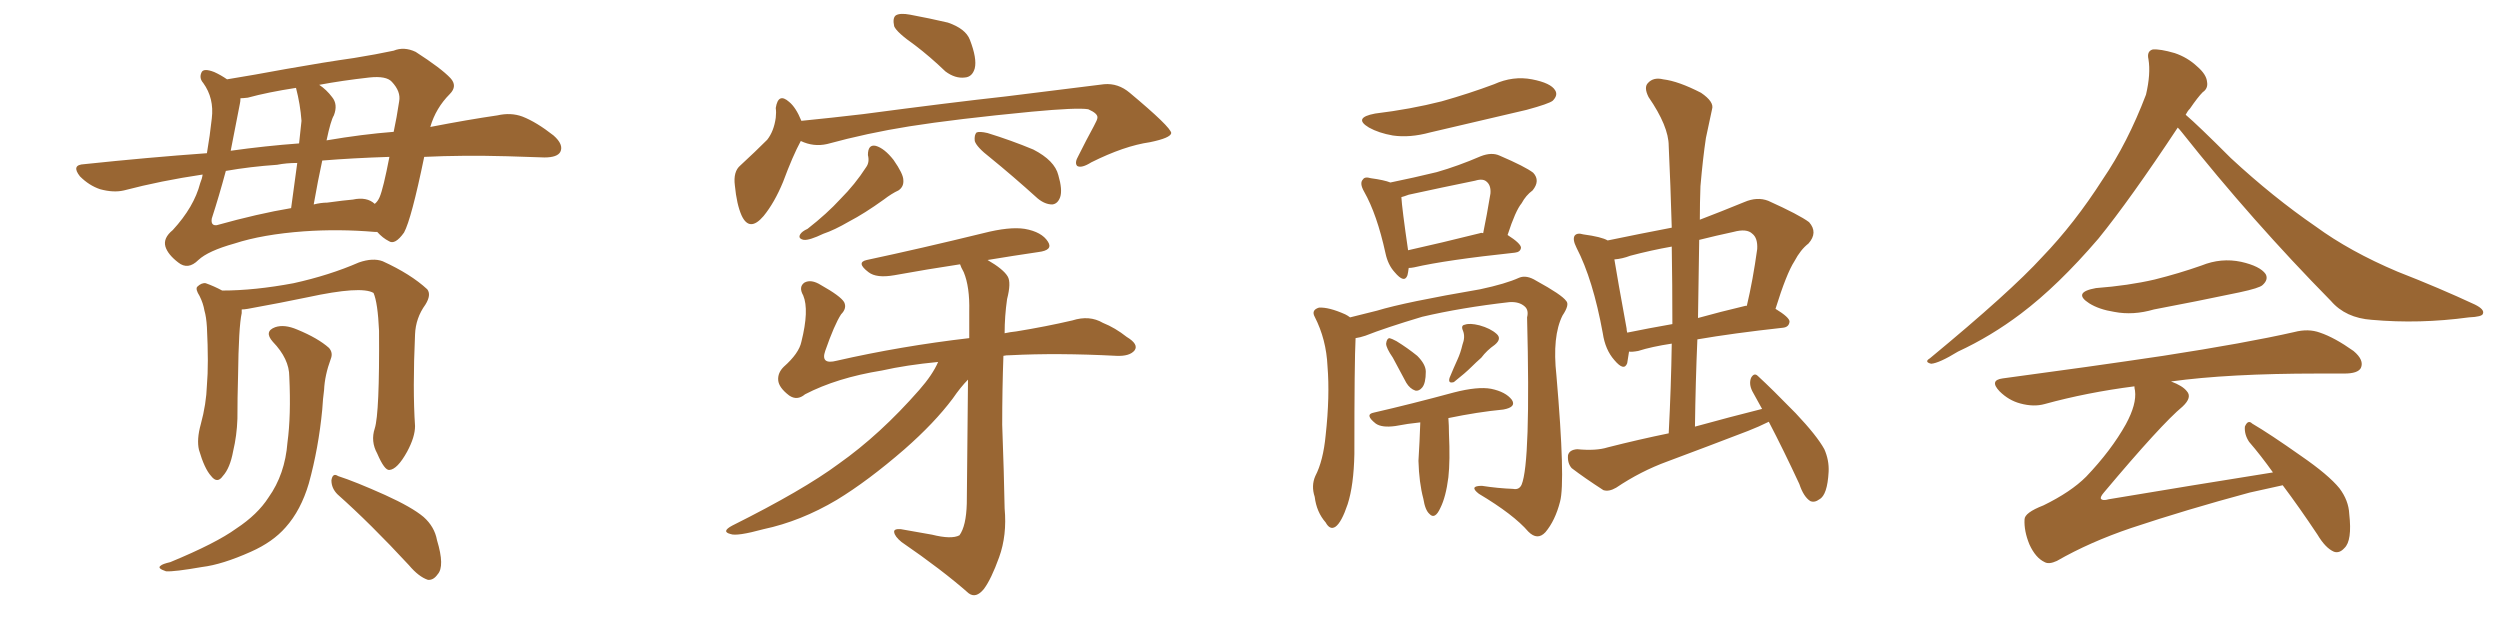 <svg xmlns="http://www.w3.org/2000/svg" xmlns:xlink="http://www.w3.org/1999/xlink" width="600" height="150"><path fill="#996633" padding="10" d="M101.81 37.65L101.81 37.65Q98.73 52.59 96.97 55.81L96.97 55.81Q94.78 58.89 93.31 57.86L93.31 57.86Q91.85 57.13 90.53 55.66L90.53 55.66Q90.09 55.66 89.94 55.66L89.94 55.66Q81.30 54.93 72.95 55.52L72.95 55.52Q62.99 56.25 56.25 58.45L56.25 58.45Q49.95 60.21 47.61 62.40L47.61 62.40Q45.12 64.89 42.77 62.99L42.77 62.99Q40.28 61.08 39.70 59.18L39.70 59.18Q39.11 57.13 41.46 55.22L41.46 55.22Q46.58 49.66 48.05 43.95L48.05 43.95Q48.49 42.92 48.63 41.89L48.63 41.89Q38.67 43.36 29.74 45.70L29.74 45.70Q27.25 46.29 24.02 45.41L24.02 45.41Q21.39 44.53 19.19 42.33L19.19 42.33Q16.99 39.55 20.21 39.40L20.21 39.40Q35.45 37.79 49.66 36.77L49.66 36.77Q50.39 32.52 50.83 28.42L50.83 28.42Q51.42 23.58 48.78 19.92L48.78 19.92Q47.75 18.75 48.34 17.43L48.34 17.43Q48.78 16.26 51.42 17.29L51.42 17.29Q53.03 18.02 54.49 19.04L54.49 19.04Q60.79 18.02 68.70 16.55L68.70 16.55Q77.78 14.94 84.96 13.92L84.96 13.92Q90.38 13.04 94.48 12.16L94.48 12.16Q96.97 11.13 99.76 12.45L99.76 12.45Q105.91 16.41 108.11 18.75L108.11 18.75Q109.86 20.65 107.96 22.56L107.96 22.56Q104.59 25.93 103.27 30.47L103.27 30.47Q112.35 28.71 119.38 27.69L119.38 27.69Q122.61 26.95 125.39 27.98L125.39 27.98Q128.76 29.30 132.86 32.52L132.86 32.52Q135.35 34.72 134.47 36.47L134.47 36.47Q133.74 37.79 130.66 37.79L130.66 37.79Q126.56 37.65 121.73 37.50L121.73 37.50Q111.04 37.21 101.81 37.65ZM69.87 49.95L69.87 49.95Q70.75 43.51 71.34 39.11L71.34 39.11Q68.70 39.11 66.50 39.55L66.50 39.55Q60.06 39.99 54.20 41.02L54.20 41.02Q52.59 47.02 50.83 52.44L50.83 52.44Q50.54 54.20 52.00 54.05L52.00 54.05Q61.96 51.27 69.87 49.95ZM77.34 38.53L77.34 38.53Q76.32 43.21 75.29 49.07L75.29 49.07Q77.05 48.63 78.52 48.63L78.52 48.63Q82.76 48.05 84.67 47.90L84.67 47.90Q88.04 47.17 89.94 48.93L89.94 48.93Q90.67 48.34 91.11 47.31L91.11 47.31Q91.99 45.26 93.46 37.65L93.46 37.65Q84.52 37.94 77.34 38.53ZM72.36 29.00L72.36 29.00Q72.07 25.05 71.04 21.09L71.04 21.09Q64.31 22.12 59.47 23.44L59.47 23.44Q58.30 23.58 57.71 23.58L57.71 23.58Q57.71 24.32 57.57 24.90L57.57 24.90Q56.40 30.76 55.37 36.18L55.37 36.18Q63.72 35.01 71.78 34.42L71.78 34.42Q72.22 30.47 72.36 29.00ZM80.13 27.69L80.13 27.69Q79.39 28.86 78.37 33.69L78.37 33.69Q86.87 32.23 94.48 31.64L94.48 31.64Q95.21 28.27 95.80 24.32L95.80 24.32Q96.24 21.97 94.04 19.63L94.04 19.63Q92.72 18.16 88.62 18.60L88.62 18.60Q82.03 19.34 76.61 20.36L76.61 20.36Q78.37 21.53 79.69 23.29L79.69 23.29Q81.15 25.05 80.13 27.69ZM89.94 102.83L89.94 102.83Q91.11 99.17 90.97 79.39L90.97 79.39Q90.67 72.66 89.65 70.31L89.65 70.31L89.65 70.31Q86.72 68.55 73.83 71.34L73.83 71.34Q67.53 72.66 59.47 74.12L59.47 74.12Q58.59 74.27 58.01 74.27L58.01 74.27Q58.01 74.56 58.01 75.15L58.01 75.15Q57.28 78.37 57.13 90.38L57.13 90.38Q56.98 95.51 56.98 100.49L56.98 100.49Q56.84 104.59 55.96 108.25L55.96 108.25Q55.22 112.35 53.47 114.26L53.47 114.26Q52.15 116.16 50.68 114.26L50.68 114.26Q49.07 112.50 47.75 107.96L47.75 107.96Q47.17 105.47 48.19 101.81L48.19 101.81Q49.51 96.97 49.66 92.43L49.66 92.43Q50.10 87.45 49.66 78.52L49.66 78.52Q49.51 76.03 49.07 74.56L49.07 74.56Q48.78 72.80 47.90 71.04L47.90 71.04Q46.88 69.43 47.31 68.85L47.31 68.85Q48.34 67.82 49.37 67.97L49.37 67.97Q51.42 68.70 53.32 69.73L53.32 69.73Q61.08 69.73 70.46 67.97L70.46 67.97Q79.10 66.06 86.13 62.99L86.13 62.99Q89.50 61.82 91.85 62.70L91.85 62.70Q98.58 65.77 102.54 69.43L102.54 69.43Q103.56 70.75 102.10 73.10L102.10 73.10Q99.76 76.32 99.61 80.27L99.61 80.27Q99.02 93.46 99.61 102.25L99.61 102.25L99.61 102.25Q99.61 104.88 97.71 108.40L97.71 108.40Q95.36 112.65 93.46 112.79L93.46 112.79Q92.29 112.94 90.53 108.84L90.53 108.84Q88.92 105.91 89.94 102.83ZM81.01 118.65L81.01 118.65Q79.54 117.19 79.54 115.28L79.54 115.28Q79.83 113.38 81.15 114.26L81.15 114.26Q85.25 115.58 92.43 118.80L92.43 118.80Q98.88 121.73 101.66 124.07L101.66 124.07Q104.30 126.42 104.88 129.64L104.88 129.64Q106.79 135.94 105.03 137.84L105.03 137.84Q104.00 139.31 102.69 139.16L102.69 139.16Q100.49 138.43 98.14 135.64L98.14 135.64Q88.92 125.68 81.01 118.65ZM69.43 90.38L69.43 90.38L69.43 90.38Q69.43 86.13 65.48 82.03L65.48 82.03Q63.28 79.54 66.06 78.52L66.06 78.52Q68.26 77.78 71.34 79.10L71.34 79.10Q76.32 81.15 78.96 83.50L78.96 83.50Q79.98 84.67 79.39 86.13L79.39 86.13Q77.93 90.09 77.78 93.60L77.78 93.60Q77.49 95.65 77.34 98.29L77.34 98.29Q76.46 107.52 74.12 116.02L74.12 116.02Q72.22 122.46 68.55 126.56L68.55 126.56Q65.48 130.08 60.21 132.42L60.21 132.42Q53.32 135.50 48.49 136.08L48.49 136.08Q41.75 137.26 39.84 137.11L39.84 137.11Q37.65 136.38 38.53 135.79L38.53 135.79Q38.96 135.35 40.87 134.91L40.87 134.91Q51.86 130.37 56.69 126.86L56.69 126.86Q61.82 123.49 64.45 119.38L64.45 119.38Q68.41 113.82 68.99 106.20L68.99 106.20Q69.87 99.76 69.43 90.38ZM219.58 10.84L219.58 10.84Q215.19 7.76 214.60 6.30L214.60 6.30Q214.16 4.25 215.04 3.66L215.04 3.66Q216.06 3.08 218.41 3.52L218.41 3.52Q223.10 4.39 227.49 5.42L227.49 5.42Q231.74 6.88 232.76 9.52L232.76 9.52Q234.52 14.06 233.94 16.41L233.94 16.41Q233.35 18.46 231.59 18.60L231.59 18.60Q229.25 18.90 226.90 17.14L226.90 17.14Q223.24 13.62 219.58 10.84ZM192.19 33.84L192.19 33.84Q190.28 37.35 187.94 43.65L187.94 43.65Q185.89 48.63 183.25 51.86L183.25 51.86Q179.88 55.81 177.98 51.71L177.98 51.71Q176.81 49.07 176.37 44.53L176.37 44.53Q175.93 41.16 177.69 39.70L177.69 39.70Q181.35 36.33 184.13 33.54L184.13 33.54Q185.74 31.49 186.18 28.27L186.18 28.27Q186.33 26.95 186.18 25.93L186.18 25.93Q186.77 22.12 189.40 24.46L189.40 24.46Q191.02 25.78 192.33 29.00L192.33 29.00Q199.66 28.27 207.13 27.39L207.13 27.39Q228.08 24.61 241.41 23.14L241.41 23.14Q254.44 21.53 264.99 20.21L264.99 20.21Q268.36 19.92 271.14 22.27L271.14 22.27Q280.96 30.47 281.10 31.93L281.10 31.93Q280.96 33.11 275.98 34.13L275.98 34.13Q269.82 35.01 261.91 38.96L261.91 38.96Q259.57 40.43 258.54 39.84L258.54 39.84Q257.81 39.11 258.84 37.35L258.84 37.35Q260.74 33.54 262.50 30.32L262.50 30.32Q263.38 28.71 263.38 28.27L263.38 28.27Q263.53 27.25 261.18 26.22L261.18 26.22Q258.54 25.78 247.56 26.81L247.56 26.81Q229.39 28.56 218.26 30.32L218.26 30.32Q208.15 31.93 198.49 34.57L198.49 34.57Q195.26 35.30 192.19 33.84ZM208.30 37.21L208.30 37.21Q208.30 34.57 210.21 35.01L210.21 35.01Q212.26 35.60 214.45 38.38L214.45 38.38Q216.80 41.75 216.80 43.21L216.80 43.21Q216.94 44.82 215.63 45.70L215.63 45.70Q214.01 46.44 212.11 47.90L212.11 47.90Q207.42 51.27 203.76 53.17L203.76 53.17Q200.24 55.22 197.61 56.10L197.61 56.10Q194.24 57.71 192.92 57.57L192.92 57.57Q191.46 57.28 192.04 56.25L192.04 56.25Q192.48 55.52 193.80 54.93L193.80 54.93Q198.49 51.27 201.71 47.75L201.71 47.75Q205.22 44.24 207.86 40.14L207.86 40.14Q208.74 38.96 208.30 37.21ZM237.60 37.79L237.60 37.79Q234.38 35.30 233.94 33.84L233.94 33.84Q233.79 32.37 234.38 31.79L234.38 31.79Q235.11 31.49 237.01 31.93L237.01 31.93Q242.72 33.69 248.00 35.89L248.00 35.89Q253.13 38.53 254.00 42.04L254.00 42.04Q255.03 45.56 254.44 47.31L254.44 47.31Q253.86 48.93 252.54 49.07L252.54 49.07Q250.78 49.07 249.02 47.61L249.02 47.61Q243.02 42.19 237.60 37.79ZM225.15 86.87L225.15 86.87L225.15 86.87Q217.53 87.60 211.67 88.92L211.67 88.92Q200.83 90.67 193.21 94.63L193.21 94.63Q191.31 96.24 189.40 94.92L189.40 94.92Q186.91 93.02 186.77 91.26L186.77 91.26Q186.62 89.50 188.09 88.04L188.09 88.04Q191.75 84.81 192.33 82.03L192.33 82.03Q194.24 74.41 192.77 70.90L192.77 70.90Q191.60 68.85 193.07 67.82L193.07 67.82Q194.68 66.94 197.02 68.41L197.02 68.41Q201.71 71.04 202.59 72.51L202.59 72.51Q203.32 73.97 201.86 75.44L201.86 75.44Q200.24 77.93 198.05 84.23L198.05 84.23Q196.88 87.60 200.83 86.57L200.83 86.57Q216.21 83.06 232.62 81.15L232.62 81.15Q232.62 77.49 232.62 74.71L232.62 74.71Q232.76 68.85 231.30 65.33L231.30 65.33Q230.57 64.01 230.42 63.43L230.42 63.43Q222.66 64.60 214.60 66.06L214.60 66.06Q210.35 66.80 208.45 65.33L208.45 65.33Q205.37 62.99 208.01 62.40L208.01 62.40Q221.04 59.62 235.99 55.96L235.99 55.96Q242.29 54.35 245.95 54.93L245.95 54.93Q250.05 55.66 251.51 58.01L251.51 58.01Q252.83 60.06 249.17 60.50L249.17 60.50Q243.16 61.38 237.01 62.40L237.01 62.40Q240.82 64.60 241.85 66.36L241.85 66.36Q242.72 67.82 241.70 71.78L241.70 71.78Q241.11 75.88 241.11 79.98L241.11 79.98Q242.43 79.69 243.90 79.54L243.90 79.54Q251.07 78.37 257.37 76.90L257.37 76.90Q261.47 75.59 264.70 77.49L264.70 77.49Q267.63 78.66 270.41 80.86L270.41 80.86Q273.34 82.62 272.31 84.08L272.31 84.08Q271.14 85.55 267.92 85.40L267.92 85.40Q253.71 84.67 242.58 85.25L242.58 85.25Q241.41 85.25 240.82 85.40L240.82 85.40Q240.53 93.46 240.53 101.95L240.53 101.95Q240.97 113.96 241.11 122.02L241.11 122.02Q241.70 128.47 239.79 133.74L239.79 133.74Q237.89 139.01 236.13 141.36L236.13 141.36Q234.23 143.70 232.47 142.38L232.47 142.38Q226.17 136.82 216.36 130.08L216.36 130.08Q214.75 128.76 214.60 127.73L214.60 127.73Q214.45 126.86 216.21 127.00L216.21 127.00Q220.46 127.73 223.68 128.32L223.68 128.32Q228.37 129.49 230.27 128.47L230.27 128.47Q231.88 126.27 232.03 120.85L232.03 120.85Q232.18 103.13 232.32 91.11L232.32 91.11Q230.57 92.87 228.66 95.65L228.66 95.65Q224.27 101.51 217.09 107.81L217.09 107.81Q208.30 115.43 200.83 119.97L200.83 119.97Q192.19 125.10 183.25 127.00L183.25 127.00Q176.81 128.76 175.34 128.17L175.34 128.17Q173.00 127.59 175.78 126.12L175.78 126.12Q192.77 117.63 201.27 111.33L201.27 111.33Q211.23 104.30 220.61 93.60L220.61 93.60Q223.83 89.94 225.15 86.87ZM424.51 101.22L424.51 101.22Q422.17 102.39 419.53 103.42L419.53 103.42Q410.01 107.08 400.20 110.74L400.20 110.74Q393.75 113.09 387.89 117.04L387.89 117.04Q386.13 118.07 384.81 117.63L384.81 117.63Q380.27 114.70 377.20 112.35L377.20 112.35Q376.17 111.18 376.32 109.28L376.32 109.28Q376.61 107.96 378.52 107.81L378.52 107.81Q383.06 108.25 385.84 107.37L385.84 107.37Q393.31 105.47 400.49 104.00L400.49 104.00Q401.07 92.72 401.22 82.47L401.22 82.47Q396.39 83.20 393.16 84.23L393.16 84.23Q391.55 84.52 390.97 84.38L390.97 84.38Q390.67 86.13 390.53 87.16L390.53 87.16Q389.79 89.21 387.45 86.43L387.45 86.43Q385.25 83.94 384.67 79.98L384.67 79.98Q382.32 67.09 378.37 59.47L378.37 59.47Q377.34 57.42 377.93 56.54L377.93 56.54Q378.52 55.81 379.98 56.25L379.98 56.25Q384.38 56.84 385.84 57.71L385.84 57.71Q393.60 56.10 401.22 54.64L401.22 54.64Q400.93 44.38 400.49 35.01L400.49 35.01Q400.49 30.32 395.65 23.29L395.65 23.29Q394.48 20.95 395.51 19.92L395.51 19.92Q396.83 18.46 399.17 19.04L399.17 19.04Q402.83 19.48 408.25 22.27L408.25 22.27Q411.47 24.46 410.89 26.22L410.89 26.22Q410.30 29.15 409.42 33.11L409.42 33.11Q408.69 37.94 408.11 44.68L408.11 44.68Q407.96 48.63 407.96 52.73L407.96 52.73Q412.94 50.83 418.65 48.49L418.65 48.49Q421.73 47.17 424.37 48.19L424.37 48.19Q431.84 51.56 434.18 53.32L434.18 53.32Q436.38 55.81 434.03 58.45L434.03 58.45Q432.13 59.91 430.66 62.70L430.66 62.70Q428.76 65.63 426.12 74.12L426.12 74.12Q429.49 76.17 429.49 77.20L429.49 77.20Q429.35 78.52 427.88 78.66L427.88 78.66Q415.87 79.98 407.37 81.45L407.37 81.45Q406.93 91.70 406.79 102.39L406.79 102.39Q415.28 100.05 422.90 98.14L422.90 98.14Q421.58 95.80 420.56 93.90L420.56 93.90Q419.68 92.14 420.26 90.67L420.26 90.67Q421.00 89.36 421.88 90.23L421.88 90.23Q425.24 93.31 430.96 99.17L430.96 99.17Q436.08 104.59 437.84 107.81L437.84 107.81Q439.01 110.45 438.87 113.23L438.87 113.23Q438.57 118.80 436.67 119.82L436.67 119.82Q435.50 120.70 434.47 120.26L434.47 120.26Q432.86 119.24 431.84 116.16L431.84 116.16Q428.03 107.96 424.51 101.22ZM401.37 77.78L401.37 77.78Q401.37 68.12 401.22 59.18L401.22 59.18Q396.24 60.06 391.26 61.38L391.26 61.38Q389.36 62.11 387.45 62.26L387.45 62.26Q388.18 66.80 390.38 78.81L390.38 78.81Q390.38 79.25 390.53 79.83L390.53 79.83Q395.51 78.81 401.37 77.78ZM407.81 57.57L407.81 57.57Q407.67 66.65 407.52 76.32L407.52 76.32Q412.79 74.85 418.95 73.39L418.95 73.39Q419.09 73.39 419.24 73.39L419.24 73.39Q420.70 67.24 421.73 59.77L421.73 59.77Q421.88 57.13 420.56 56.10L420.56 56.10Q419.24 54.79 416.02 55.66L416.02 55.66Q411.91 56.54 407.81 57.57ZM330.03 27.25L330.03 27.25Q338.53 26.22 346.00 24.32L346.00 24.32Q352.73 22.41 358.59 20.21L358.59 20.21Q363.13 18.16 367.68 19.04L367.68 19.04Q372.22 19.92 373.24 21.68L373.24 21.68Q373.97 22.85 372.66 24.17L372.66 24.17Q371.78 24.90 366.36 26.37L366.36 26.37Q354.64 29.15 343.21 31.79L343.21 31.79Q338.38 33.11 334.28 32.52L334.28 32.52Q330.91 31.93 328.56 30.62L328.56 30.62Q324.61 28.27 330.03 27.25ZM338.09 64.31L338.09 64.31Q337.94 65.48 337.79 66.06L337.79 66.06Q337.06 68.12 334.72 65.33L334.72 65.33Q333.11 63.57 332.52 60.79L332.52 60.79Q330.47 51.42 327.39 46.00L327.39 46.00Q326.22 43.95 327.10 43.07L327.10 43.07Q327.54 42.33 329.00 42.77L329.00 42.77Q332.23 43.21 333.69 43.80L333.69 43.80Q339.40 42.63 344.82 41.31L344.82 41.31Q349.95 39.84 355.37 37.50L355.37 37.50Q358.01 36.47 359.91 37.35L359.91 37.35Q366.06 39.99 367.97 41.46L367.97 41.46Q369.73 43.36 367.82 45.70L367.82 45.70Q366.21 46.88 365.19 48.78L365.19 48.78Q363.72 50.54 361.82 56.40L361.82 56.40Q365.04 58.45 365.04 59.47L365.04 59.47Q364.89 60.50 363.57 60.64L363.57 60.64Q347.02 62.40 339.40 64.16L339.40 64.16Q338.67 64.31 338.09 64.31ZM355.22 55.96L355.22 55.96Q355.52 55.81 355.96 55.96L355.96 55.96Q356.84 51.71 357.71 46.44L357.71 46.44Q357.86 44.53 356.84 43.65L356.84 43.65Q355.96 42.77 354.05 43.36L354.05 43.36Q346.14 44.97 338.09 46.73L338.09 46.73Q336.91 47.17 336.33 47.31L336.33 47.31Q336.47 49.95 337.94 60.06L337.94 60.06Q345.85 58.30 355.22 55.96ZM325.34 81.15L325.34 81.15Q325.05 86.57 325.05 108.98L325.05 108.98Q324.90 116.46 323.44 121.00L323.44 121.00Q321.97 125.39 320.51 126.42L320.51 126.42Q319.19 127.29 318.16 125.39L318.16 125.39Q315.97 122.90 315.53 119.24L315.53 119.24Q314.65 116.60 315.67 114.26L315.67 114.26Q317.58 110.60 318.16 104.44L318.16 104.44Q319.19 95.07 318.60 87.89L318.60 87.89Q318.31 81.45 315.53 76.03L315.53 76.03Q314.65 74.41 316.55 73.83L316.55 73.83Q318.90 73.68 322.85 75.44L322.85 75.44Q323.44 75.73 324.02 76.17L324.02 76.17Q326.81 75.44 330.47 74.56L330.47 74.56Q337.21 72.51 355.22 69.43L355.22 69.43Q361.38 68.12 364.60 66.65L364.60 66.65Q366.36 65.92 368.70 67.38L368.70 67.38Q374.85 70.75 375.88 72.22L375.88 72.22Q376.76 73.10 375 75.73L375 75.73Q372.51 80.71 373.54 90.09L373.54 90.09Q375.73 115.58 374.41 120.41L374.41 120.41Q373.24 124.95 370.90 127.73L370.90 127.73Q368.99 129.79 366.80 127.59L366.80 127.59Q363.28 123.49 354.93 118.51L354.93 118.51Q352.44 116.60 355.66 116.60L355.66 116.60Q359.47 117.19 363.13 117.33L363.13 117.33Q364.60 117.63 365.19 116.31L365.19 116.31Q367.38 111.04 366.50 76.17L366.50 76.17Q366.94 74.41 365.92 73.54L365.92 73.54Q364.60 72.36 362.26 72.51L362.26 72.51Q350.68 73.83 341.31 76.03L341.31 76.03Q332.52 78.66 327.69 80.57L327.69 80.57Q326.37 81.01 325.34 81.15ZM334.28 85.84L334.28 85.84Q332.67 83.50 332.67 82.47L332.67 82.47Q332.81 81.30 333.40 81.15L333.40 81.15Q334.13 81.30 335.16 81.88L335.16 81.88Q337.79 83.50 340.14 85.40L340.14 85.40Q342.19 87.45 342.19 89.21L342.19 89.21Q342.19 91.99 341.31 93.02L341.31 93.02Q340.58 93.90 339.70 93.75L339.70 93.75Q338.38 93.31 337.50 91.85L337.50 91.85Q335.74 88.62 334.28 85.84ZM350.98 82.76L350.98 82.76Q351.71 80.86 351.12 79.39L351.12 79.39Q350.54 78.08 351.56 77.93L351.56 77.93Q352.73 77.49 355.08 78.08L355.08 78.08Q357.71 78.81 359.18 80.13L359.18 80.13Q360.50 81.30 358.74 82.76L358.74 82.76Q356.84 84.08 355.52 85.84L355.52 85.84Q354.20 87.01 353.17 88.04L353.17 88.04Q351.71 89.50 348.93 91.70L348.93 91.70Q347.46 92.14 347.90 90.67L347.90 90.67Q348.93 88.18 349.80 86.28L349.80 86.28Q350.54 84.67 350.98 82.76ZM340.87 101.37L340.87 101.37L340.87 101.37Q337.94 101.66 334.86 102.25L334.86 102.25Q331.64 102.69 330.18 101.66L330.18 101.66Q327.39 99.46 329.74 99.02L329.74 99.02Q338.67 96.97 348.93 94.19L348.93 94.19Q354.64 92.72 357.86 93.31L357.86 93.31Q361.38 94.04 362.84 95.95L362.84 95.95Q364.01 97.71 360.79 98.29L360.79 98.29Q354.64 98.88 347.61 100.34L347.61 100.34Q347.75 102.10 347.75 104.00L347.75 104.00Q348.05 110.60 347.61 114.55L347.61 114.55Q347.02 119.24 345.70 121.88L345.70 121.88Q344.38 124.80 343.07 123.34L343.07 123.34Q342.04 122.46 341.60 119.68L341.60 119.68Q340.58 115.87 340.43 110.60L340.43 110.60Q340.72 105.91 340.87 101.37ZM522.66 30.62L522.66 30.62Q511.23 47.90 503.61 57.28L503.61 57.28Q493.95 68.55 485.01 75.29L485.01 75.29Q477.83 80.71 469.92 84.38L469.92 84.38Q465.38 87.16 463.48 87.30L463.48 87.30Q461.72 86.87 463.18 85.99L463.18 85.99Q482.52 70.02 490.14 61.67L490.14 61.67Q497.90 53.61 504.64 43.07L504.64 43.07Q510.64 34.28 515.04 22.71L515.04 22.71Q516.21 17.72 515.63 14.21L515.63 14.21Q515.19 12.30 516.65 11.87L516.65 11.87Q518.41 11.72 521.92 12.74L521.92 12.74Q525 13.77 527.34 15.97L527.34 15.97Q529.54 17.87 529.69 19.63L529.69 19.63Q529.98 21.24 528.66 22.12L528.66 22.12Q527.49 23.29 525.59 26.07L525.59 26.07Q525 26.66 524.56 27.54L524.56 27.54Q527.49 30.03 535.40 37.94L535.40 37.94Q545.51 47.31 555.76 54.35L555.76 54.35Q563.96 60.35 575.39 65.19L575.39 65.19Q585.50 69.14 593.99 73.10L593.99 73.10Q596.34 74.27 595.90 75.29L595.90 75.29Q595.75 76.03 592.53 76.17L592.53 76.17Q580.66 77.78 569.24 76.76L569.24 76.76Q562.94 76.32 559.42 72.22L559.42 72.22Q540.53 53.03 523.68 31.79L523.68 31.79Q523.10 31.05 522.66 30.62ZM503.03 69.14L503.03 69.14Q510.79 68.55 517.09 67.09L517.09 67.09Q522.95 65.63 528.37 63.72L528.37 63.72Q533.06 61.82 537.89 62.84L537.89 62.84Q542.43 63.87 543.75 65.77L543.75 65.77Q544.48 67.09 543.02 68.41L543.02 68.41Q542.29 69.14 537.45 70.17L537.45 70.17Q527.05 72.36 516.94 74.27L516.94 74.27Q511.96 75.73 507.42 74.85L507.42 74.85Q503.76 74.27 501.42 72.80L501.42 72.80Q497.31 70.17 503.03 69.14ZM547.85 116.46L547.85 116.46L547.85 116.46Q544.48 117.19 539.94 118.21L539.94 118.21Q524.71 122.31 511.52 126.71L511.52 126.71Q501.56 130.08 493.65 134.62L493.65 134.62Q491.75 135.50 490.72 134.91L490.72 134.91Q488.53 133.89 487.06 130.66L487.06 130.66Q485.74 127.44 485.89 124.66L485.89 124.66Q485.89 123.05 490.43 121.29L490.43 121.29Q497.02 118.07 500.68 114.40L500.68 114.40Q506.69 108.11 510.21 101.81L510.21 101.81Q512.84 96.97 512.40 93.75L512.40 93.75Q512.26 93.16 512.26 92.72L512.26 92.72Q500.83 94.19 490.72 96.97L490.72 96.97Q488.09 97.71 484.86 96.83L484.86 96.83Q482.08 96.09 479.88 93.90L479.88 93.90Q477.39 91.26 480.62 90.82L480.62 90.82Q501.42 88.04 519.14 85.40L519.14 85.40Q539.06 82.32 550.63 79.69L550.63 79.69Q554.00 78.81 556.79 79.83L556.79 79.83Q560.30 81.01 564.84 84.23L564.84 84.23Q567.48 86.43 566.60 88.33L566.60 88.33Q565.87 89.65 562.65 89.65L562.65 89.65Q559.57 89.65 556.35 89.65L556.35 89.65Q534.81 89.65 521.04 91.55L521.04 91.55Q523.83 92.58 524.85 93.90L524.85 93.90Q526.17 95.36 523.83 97.56L523.83 97.56Q518.70 101.81 504.93 118.21L504.93 118.21Q504.05 119.24 504.20 119.68L504.20 119.68Q504.64 120.26 506.10 119.82L506.10 119.82Q526.17 116.46 545.51 113.38L545.51 113.38Q542.58 109.28 539.79 106.05L539.79 106.05Q538.62 104.30 538.77 102.39L538.77 102.39Q539.50 100.63 540.53 101.66L540.53 101.66Q544.78 104.15 552.25 109.42L552.25 109.42Q558.84 113.96 561.47 117.19L561.47 117.19Q563.67 120.12 563.82 123.34L563.82 123.34Q564.55 129.79 562.65 131.54L562.65 131.54Q561.47 132.86 560.16 132.42L560.16 132.42Q558.11 131.54 556.20 128.32L556.20 128.32Q551.81 121.73 547.85 116.46Z"/></svg>